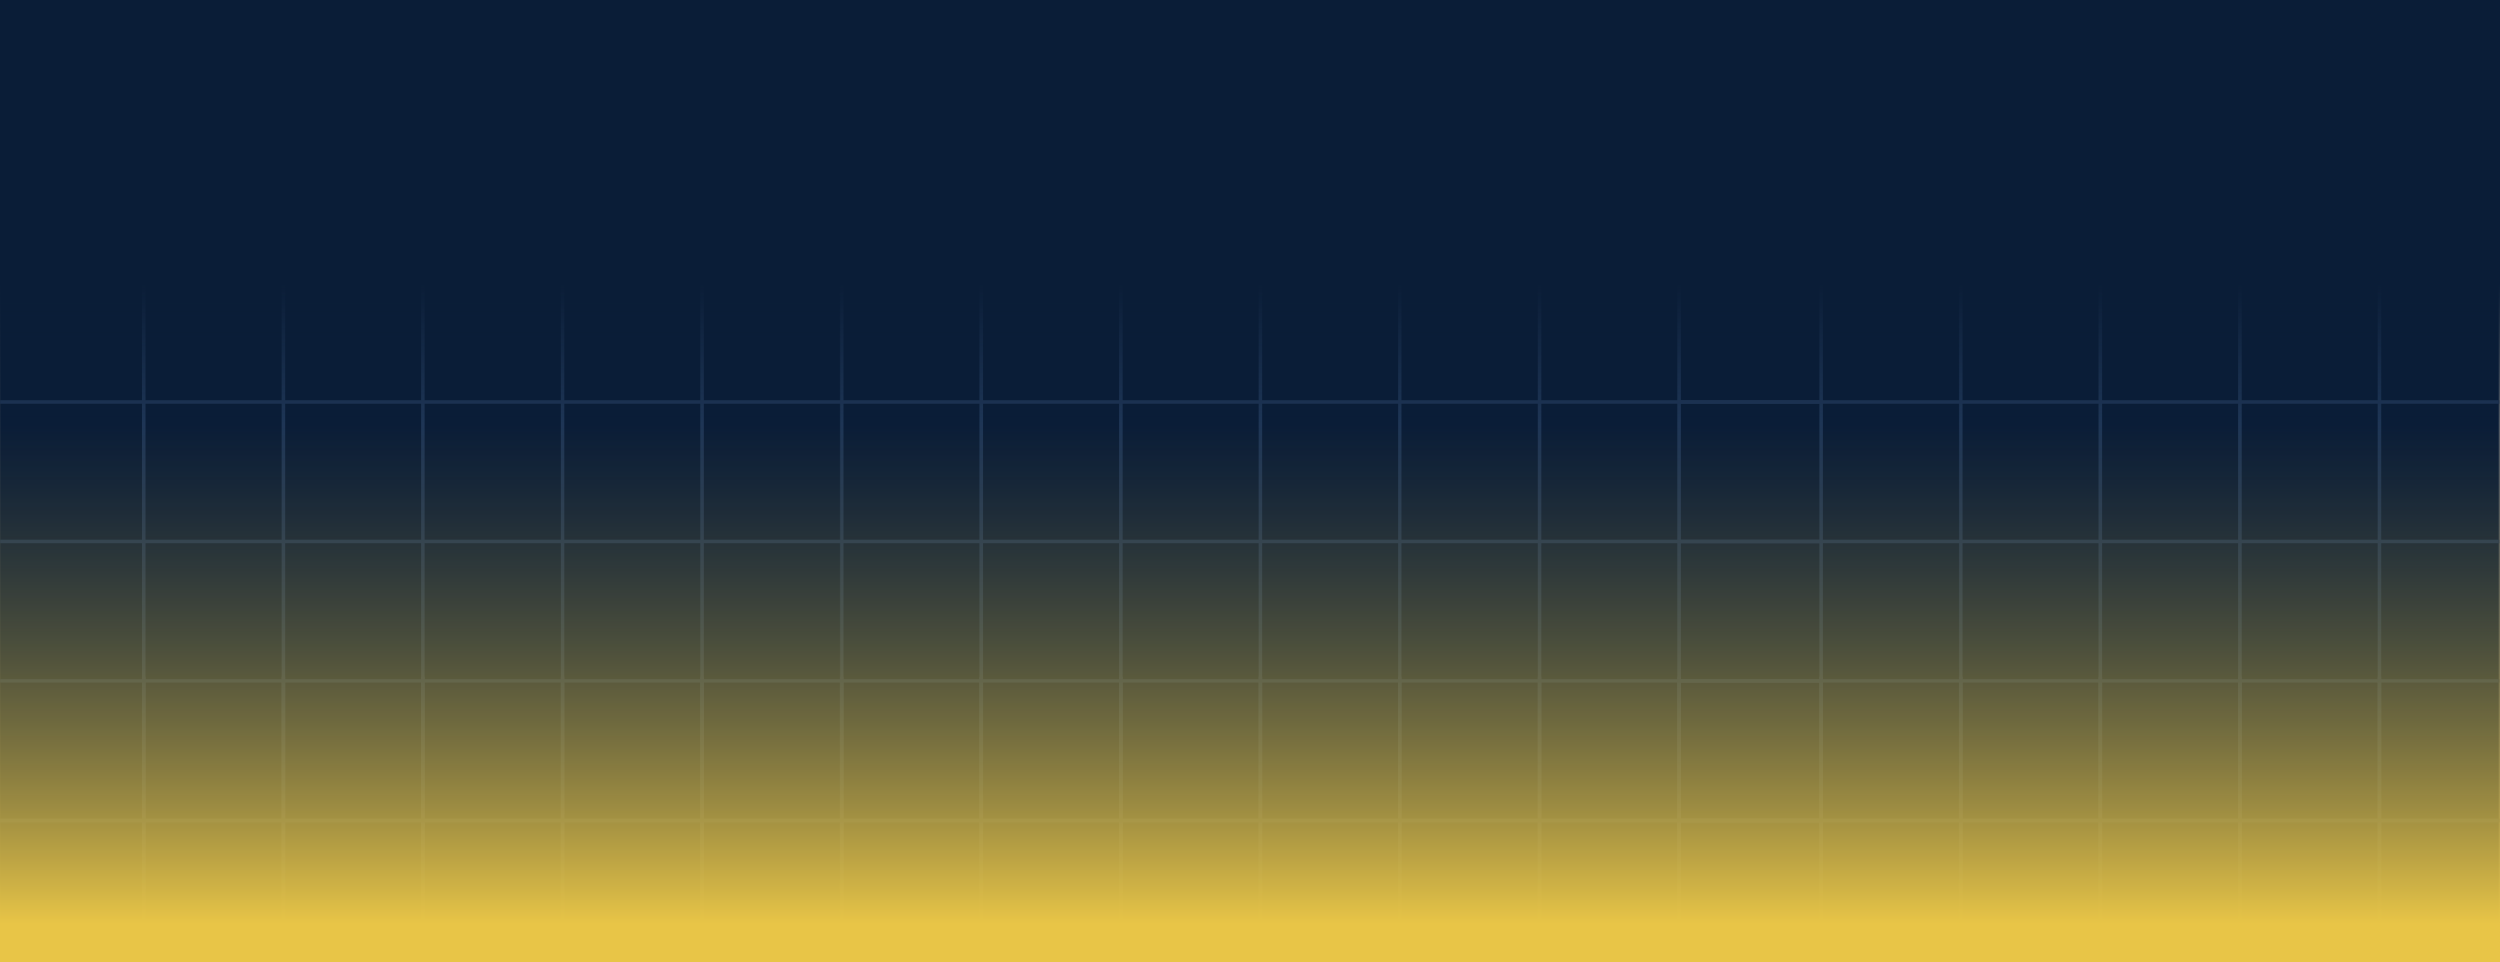 <svg width="1850" height="712" viewBox="0 0 1850 712" fill="none" xmlns="http://www.w3.org/2000/svg">
<rect x="0" y="0" width="1850" height="712" fill="#808080" stroke="none"/>
<g clip-path="url(#clip0_208_31)">
<mask id="mask0_208_31" style="mask-type:luminance" maskUnits="userSpaceOnUse" x="0" y="0" width="1850" height="1080">
<path d="M0 0.193H1849.33V1079.8H0V0.193Z" fill="white"/>
</mask>
<g mask="url(#mask0_208_31)">
<path d="M0 0.193H1849.33V1079.81H0V0.193Z" fill="white"/>
<path d="M0 0.193H1849.33V1079.81H0V0.193Z" fill="#0A1D37"/>
</g>
<mask id="mask1_208_31" style="mask-type:luminance" maskUnits="userSpaceOnUse" x="104" y="500" width="4" height="580">
<path d="M104 500.572H108V1079.8H104V500.572Z" fill="white"/>
</mask>
<g mask="url(#mask1_208_31)">
<path d="M105.058 500.572H107.756V1849.53H105.058V500.572Z" fill="#2B4569"/>
</g>
<mask id="mask2_208_31" style="mask-type:luminance" maskUnits="userSpaceOnUse" x="208" y="500" width="4" height="580">
<path d="M208 500.572H212V1079.8H208V500.572Z" fill="white"/>
</mask>
<g mask="url(#mask2_208_31)">
<path d="M208.333 500.572H211.031V1849.53H208.333V500.572Z" fill="#2B4569"/>
</g>
<mask id="mask3_208_31" style="mask-type:luminance" maskUnits="userSpaceOnUse" x="310" y="500" width="5" height="580">
<path d="M310.667 500.572H314.667V1079.8H310.667V500.572Z" fill="white"/>
</mask>
<g mask="url(#mask3_208_31)">
<path d="M311.636 500.572H314.334V1849.53H311.636V500.572Z" fill="#2B4569"/>
</g>
<mask id="mask4_208_31" style="mask-type:luminance" maskUnits="userSpaceOnUse" x="414" y="500" width="5" height="580">
<path d="M414.667 500.572H418.667V1079.8H414.667V500.572Z" fill="white"/>
</mask>
<g mask="url(#mask4_208_31)">
<path d="M414.912 500.572H417.61V1849.53H414.912V500.572Z" fill="#2B4569"/>
</g>
<mask id="mask5_208_31" style="mask-type:luminance" maskUnits="userSpaceOnUse" x="517" y="500" width="5" height="580">
<path d="M517.333 500.572H521.333V1079.8H517.333V500.572Z" fill="white"/>
</mask>
<g mask="url(#mask5_208_31)">
<path d="M518.188 500.572H520.885V1849.53H518.188V500.572Z" fill="#2B4569"/>
</g>
<mask id="mask6_208_31" style="mask-type:luminance" maskUnits="userSpaceOnUse" x="621" y="500" width="5" height="580">
<path d="M621.333 500.572H625.333V1079.8H621.333V500.572Z" fill="white"/>
</mask>
<g mask="url(#mask6_208_31)">
<path d="M621.489 500.572H624.187V1849.53H621.489V500.572Z" fill="#2B4569"/>
</g>
<mask id="mask7_208_31" style="mask-type:luminance" maskUnits="userSpaceOnUse" x="724" y="500" width="4" height="580">
<path d="M724 500.572H728V1079.8H724V500.572Z" fill="white"/>
</mask>
<g mask="url(#mask7_208_31)">
<path d="M724.766 500.572H727.464V1849.53H724.766V500.572Z" fill="#2B4569"/>
</g>
<mask id="mask8_208_31" style="mask-type:luminance" maskUnits="userSpaceOnUse" x="828" y="500" width="4" height="580">
<path d="M828 500.572H832V1079.8H828V500.572Z" fill="white"/>
</mask>
<g mask="url(#mask8_208_31)">
<path d="M828.067 500.572H830.765V1849.53H828.067V500.572Z" fill="#2B4569"/>
</g>
<mask id="mask9_208_31" style="mask-type:luminance" maskUnits="userSpaceOnUse" x="930" y="500" width="5" height="580">
<path d="M930.667 500.572H934.667V1079.8H930.667V500.572Z" fill="white"/>
</mask>
<g mask="url(#mask9_208_31)">
<path d="M931.344 500.572H934.042V1849.53H931.344V500.572Z" fill="#2B4569"/>
</g>
<mask id="mask10_208_31" style="mask-type:luminance" maskUnits="userSpaceOnUse" x="1033" y="500" width="5" height="580">
<path d="M1033.33 500.572H1037.33V1079.8H1033.33V500.572Z" fill="white"/>
</mask>
<g mask="url(#mask10_208_31)">
<path d="M1034.62 500.572H1037.32V1849.53H1034.62V500.572Z" fill="#2B4569"/>
</g>
<mask id="mask11_208_31" style="mask-type:luminance" maskUnits="userSpaceOnUse" x="1137" y="500" width="5" height="580">
<path d="M1137.33 500.572H1141.33V1079.8H1137.33V500.572Z" fill="white"/>
</mask>
<g mask="url(#mask11_208_31)">
<path d="M1137.92 500.572H1140.62V1849.53H1137.92V500.572Z" fill="#2B4569"/>
</g>
<mask id="mask12_208_31" style="mask-type:luminance" maskUnits="userSpaceOnUse" x="1240" y="500" width="4" height="580">
<path d="M1240 500.572H1244V1079.8H1240V500.572Z" fill="white"/>
</mask>
<g mask="url(#mask12_208_31)">
<path d="M1241.2 500.572H1243.9V1849.53H1241.2V500.572Z" fill="#2B4569"/>
</g>
<mask id="mask13_208_31" style="mask-type:luminance" maskUnits="userSpaceOnUse" x="0" y="605" width="1349" height="5">
<path d="M0 605.334H1348.52V609.334H0V605.334Z" fill="white"/>
</mask>
<g mask="url(#mask13_208_31)">
<path d="M0 605.631H1348.95V608.329H0V605.631Z" fill="#2B4569"/>
</g>
<mask id="mask14_208_31" style="mask-type:luminance" maskUnits="userSpaceOnUse" x="0" y="708" width="1349" height="4">
<path d="M0 708H1348.52V712H0V708Z" fill="white"/>
</mask>
<g mask="url(#mask14_208_31)">
<path d="M0 708.906H1348.95V711.604H0V708.906Z" fill="#2B4569"/>
</g>
<mask id="mask15_208_31" style="mask-type:luminance" maskUnits="userSpaceOnUse" x="104" y="0" width="4" height="1080">
<path d="M104 0.193H108V1079.8H104V0.193Z" fill="white"/>
</mask>
<g mask="url(#mask15_208_31)">
<path d="M105.058 -15.566H107.756V1333.39H105.058V-15.566Z" fill="#2B4569"/>
</g>
<mask id="mask16_208_31" style="mask-type:luminance" maskUnits="userSpaceOnUse" x="208" y="0" width="4" height="1080">
<path d="M208 0.193H212V1079.8H208V0.193Z" fill="white"/>
</mask>
<g mask="url(#mask16_208_31)">
<path d="M208.333 -15.566H211.031V1333.39H208.333V-15.566Z" fill="#2B4569"/>
</g>
<mask id="mask17_208_31" style="mask-type:luminance" maskUnits="userSpaceOnUse" x="310" y="0" width="5" height="1080">
<path d="M310.667 0.193H314.667V1079.8H310.667V0.193Z" fill="white"/>
</mask>
<g mask="url(#mask17_208_31)">
<path d="M311.636 -15.566H314.334V1333.39H311.636V-15.566Z" fill="#2B4569"/>
</g>
<mask id="mask18_208_31" style="mask-type:luminance" maskUnits="userSpaceOnUse" x="414" y="0" width="5" height="1080">
<path d="M414.667 0.193H418.667V1079.8H414.667V0.193Z" fill="white"/>
</mask>
<g mask="url(#mask18_208_31)">
<path d="M414.912 -15.566H417.61V1333.39H414.912V-15.566Z" fill="#2B4569"/>
</g>
<mask id="mask19_208_31" style="mask-type:luminance" maskUnits="userSpaceOnUse" x="517" y="0" width="5" height="1080">
<path d="M517.333 0.193H521.333V1079.8H517.333V0.193Z" fill="white"/>
</mask>
<g mask="url(#mask19_208_31)">
<path d="M518.188 -15.566H520.885V1333.39H518.188V-15.566Z" fill="#2B4569"/>
</g>
<mask id="mask20_208_31" style="mask-type:luminance" maskUnits="userSpaceOnUse" x="621" y="0" width="5" height="1080">
<path d="M621.333 0.193H625.333V1079.8H621.333V0.193Z" fill="white"/>
</mask>
<g mask="url(#mask20_208_31)">
<path d="M621.489 -15.566H624.187V1333.39H621.489V-15.566Z" fill="#2B4569"/>
</g>
<mask id="mask21_208_31" style="mask-type:luminance" maskUnits="userSpaceOnUse" x="724" y="0" width="4" height="1080">
<path d="M724 0.193H728V1079.8H724V0.193Z" fill="white"/>
</mask>
<g mask="url(#mask21_208_31)">
<path d="M724.766 -15.566H727.464V1333.39H724.766V-15.566Z" fill="#2B4569"/>
</g>
<mask id="mask22_208_31" style="mask-type:luminance" maskUnits="userSpaceOnUse" x="828" y="0" width="4" height="1080">
<path d="M828 0.193H832V1079.8H828V0.193Z" fill="white"/>
</mask>
<g mask="url(#mask22_208_31)">
<path d="M828.067 -15.566H830.765V1333.39H828.067V-15.566Z" fill="#2B4569"/>
</g>
<mask id="mask23_208_31" style="mask-type:luminance" maskUnits="userSpaceOnUse" x="930" y="0" width="5" height="1080">
<path d="M930.667 0.193H934.667V1079.8H930.667V0.193Z" fill="white"/>
</mask>
<g mask="url(#mask23_208_31)">
<path d="M931.344 -15.566H934.042V1333.39H931.344V-15.566Z" fill="#2B4569"/>
</g>
<mask id="mask24_208_31" style="mask-type:luminance" maskUnits="userSpaceOnUse" x="1033" y="0" width="5" height="1080">
<path d="M1033.33 0.193H1037.33V1079.8H1033.33V0.193Z" fill="white"/>
</mask>
<g mask="url(#mask24_208_31)">
<path d="M1034.62 -15.566H1037.32V1333.39H1034.62V-15.566Z" fill="#2B4569"/>
</g>
<mask id="mask25_208_31" style="mask-type:luminance" maskUnits="userSpaceOnUse" x="1137" y="0" width="5" height="1080">
<path d="M1137.33 0.193H1141.33V1079.8H1137.33V0.193Z" fill="white"/>
</mask>
<g mask="url(#mask25_208_31)">
<path d="M1137.92 -15.566H1140.62V1333.39H1137.92V-15.566Z" fill="#2B4569"/>
</g>
<mask id="mask26_208_31" style="mask-type:luminance" maskUnits="userSpaceOnUse" x="1240" y="0" width="4" height="1080">
<path d="M1240 0.193H1244V1079.8H1240V0.193Z" fill="white"/>
</mask>
<g mask="url(#mask26_208_31)">
<path d="M1241.2 -15.566H1243.9V1333.39H1241.2V-15.566Z" fill="#2B4569"/>
</g>
<mask id="mask27_208_31" style="mask-type:luminance" maskUnits="userSpaceOnUse" x="0" y="89" width="1349" height="5">
<path d="M0 89.334H1348.52V93.334H0V89.334Z" fill="white"/>
</mask>
<g mask="url(#mask27_208_31)">
<path d="M0 89.49H1348.95V92.188H0V89.49Z" fill="#2B4569"/>
</g>
<mask id="mask28_208_31" style="mask-type:luminance" maskUnits="userSpaceOnUse" x="0" y="192" width="1349" height="4">
<path d="M0 192H1348.52V196H0V192Z" fill="white"/>
</mask>
<g mask="url(#mask28_208_31)">
<path d="M0 192.766H1348.95V195.464H0V192.766Z" fill="#2B4569"/>
</g>
<mask id="mask29_208_31" style="mask-type:luminance" maskUnits="userSpaceOnUse" x="0" y="296" width="1349" height="4">
<path d="M0 296H1348.52V300H0V296Z" fill="white"/>
</mask>
<g mask="url(#mask29_208_31)">
<path d="M0 296.068H1348.95V298.766H0V296.068Z" fill="#2B4569"/>
</g>
<mask id="mask30_208_31" style="mask-type:luminance" maskUnits="userSpaceOnUse" x="0" y="398" width="1349" height="5">
<path d="M0 398.666H1348.52V402.666H0V398.666Z" fill="white"/>
</mask>
<g mask="url(#mask30_208_31)">
<path d="M0 399.344H1348.95V402.042H0V399.344Z" fill="#2B4569"/>
</g>
<mask id="mask31_208_31" style="mask-type:luminance" maskUnits="userSpaceOnUse" x="0" y="501" width="1349" height="5">
<path d="M0 501.334H1348.52V505.334H0V501.334Z" fill="white"/>
</mask>
<g mask="url(#mask31_208_31)">
<path d="M0 502.621H1348.95V505.319H0V502.621Z" fill="#2B4569"/>
</g>
<mask id="mask32_208_31" style="mask-type:luminance" maskUnits="userSpaceOnUse" x="0" y="605" width="1349" height="5">
<path d="M0 605.334H1348.52V609.334H0V605.334Z" fill="white"/>
</mask>
<g mask="url(#mask32_208_31)">
<path d="M0 605.922H1348.95V608.62H0V605.922Z" fill="#2B4569"/>
</g>
<mask id="mask33_208_31" style="mask-type:luminance" maskUnits="userSpaceOnUse" x="0" y="708" width="1349" height="4">
<path d="M0 708H1348.52V712H0V708Z" fill="white"/>
</mask>
<g mask="url(#mask33_208_31)">
<path d="M0 709.197H1348.95V711.895H0V709.197Z" fill="#2B4569"/>
</g>
<mask id="mask34_208_31" style="mask-type:luminance" maskUnits="userSpaceOnUse" x="1345" y="500" width="5" height="580">
<path d="M1345.33 500.572H1349.33V1079.8H1345.33V500.572Z" fill="white"/>
</mask>
<g mask="url(#mask34_208_31)">
<path d="M1346.32 500.572H1349.02V1849.53H1346.32V500.572Z" fill="#2B4569"/>
</g>
<mask id="mask35_208_31" style="mask-type:luminance" maskUnits="userSpaceOnUse" x="1449" y="500" width="5" height="580">
<path d="M1449.33 500.572H1453.33V1079.8H1449.33V500.572Z" fill="white"/>
</mask>
<g mask="url(#mask35_208_31)">
<path d="M1449.59 500.572H1452.29V1849.53H1449.59V500.572Z" fill="#2B4569"/>
</g>
<mask id="mask36_208_31" style="mask-type:luminance" maskUnits="userSpaceOnUse" x="1552" y="500" width="4" height="580">
<path d="M1552 500.572H1556V1079.8H1552V500.572Z" fill="white"/>
</mask>
<g mask="url(#mask36_208_31)">
<path d="M1552.9 500.572H1555.59V1849.53H1552.9V500.572Z" fill="#2B4569"/>
</g>
<mask id="mask37_208_31" style="mask-type:luminance" maskUnits="userSpaceOnUse" x="1656" y="500" width="4" height="580">
<path d="M1656 500.572H1660V1079.8H1656V500.572Z" fill="white"/>
</mask>
<g mask="url(#mask37_208_31)">
<path d="M1656.17 500.572H1658.87V1849.53H1656.17V500.572Z" fill="#2B4569"/>
</g>
<mask id="mask38_208_31" style="mask-type:luminance" maskUnits="userSpaceOnUse" x="1758" y="500" width="5" height="580">
<path d="M1758.67 500.572H1762.67V1079.8H1758.67V500.572Z" fill="white"/>
</mask>
<g mask="url(#mask38_208_31)">
<path d="M1759.45 500.572H1762.15V1849.53H1759.45V500.572Z" fill="#2B4569"/>
</g>
<mask id="mask39_208_31" style="mask-type:luminance" maskUnits="userSpaceOnUse" x="1241" y="605" width="609" height="5">
<path d="M1241.26 605.334H1849.33V609.334H1241.26V605.334Z" fill="white"/>
</mask>
<g mask="url(#mask39_208_31)">
<path d="M1241.26 605.631H2590.21V608.329H1241.26V605.631Z" fill="#2B4569"/>
</g>
<mask id="mask40_208_31" style="mask-type:luminance" maskUnits="userSpaceOnUse" x="1241" y="708" width="609" height="4">
<path d="M1241.26 708H1849.33V712H1241.26V708Z" fill="white"/>
</mask>
<g mask="url(#mask40_208_31)">
<path d="M1241.26 708.906H2590.21V711.604H1241.26V708.906Z" fill="#2B4569"/>
</g>
<mask id="mask41_208_31" style="mask-type:luminance" maskUnits="userSpaceOnUse" x="1345" y="0" width="5" height="1080">
<path d="M1345.33 0.193H1349.33V1079.8H1345.33V0.193Z" fill="white"/>
</mask>
<g mask="url(#mask41_208_31)">
<path d="M1346.32 -15.566H1349.02V1333.39H1346.32V-15.566Z" fill="#2B4569"/>
</g>
<mask id="mask42_208_31" style="mask-type:luminance" maskUnits="userSpaceOnUse" x="1449" y="0" width="5" height="1080">
<path d="M1449.33 0.193H1453.33V1079.8H1449.33V0.193Z" fill="white"/>
</mask>
<g mask="url(#mask42_208_31)">
<path d="M1449.59 -15.566H1452.29V1333.39H1449.59V-15.566Z" fill="#2B4569"/>
</g>
<mask id="mask43_208_31" style="mask-type:luminance" maskUnits="userSpaceOnUse" x="1552" y="0" width="4" height="1080">
<path d="M1552 0.193H1556V1079.8H1552V0.193Z" fill="white"/>
</mask>
<g mask="url(#mask43_208_31)">
<path d="M1552.9 -15.566H1555.59V1333.39H1552.9V-15.566Z" fill="#2B4569"/>
</g>
<mask id="mask44_208_31" style="mask-type:luminance" maskUnits="userSpaceOnUse" x="1656" y="0" width="4" height="1080">
<path d="M1656 0.193H1660V1079.8H1656V0.193Z" fill="white"/>
</mask>
<g mask="url(#mask44_208_31)">
<path d="M1656.17 -15.566H1658.87V1333.39H1656.17V-15.566Z" fill="#2B4569"/>
</g>
<mask id="mask45_208_31" style="mask-type:luminance" maskUnits="userSpaceOnUse" x="1758" y="0" width="5" height="1080">
<path d="M1758.67 0.193H1762.67V1079.8H1758.67V0.193Z" fill="white"/>
</mask>
<g mask="url(#mask45_208_31)">
<path d="M1759.45 -15.566H1762.15V1333.39H1759.45V-15.566Z" fill="#2B4569"/>
</g>
<mask id="mask46_208_31" style="mask-type:luminance" maskUnits="userSpaceOnUse" x="1241" y="89" width="609" height="5">
<path d="M1241.26 89.334H1849.33V93.334H1241.26V89.334Z" fill="white"/>
</mask>
<g mask="url(#mask46_208_31)">
<path d="M1241.26 89.49H2590.21V92.188H1241.26V89.49Z" fill="#2B4569"/>
</g>
<mask id="mask47_208_31" style="mask-type:luminance" maskUnits="userSpaceOnUse" x="1241" y="192" width="609" height="4">
<path d="M1241.26 192H1849.33V196H1241.26V192Z" fill="white"/>
</mask>
<g mask="url(#mask47_208_31)">
<path d="M1241.26 192.766H2590.21V195.464H1241.26V192.766Z" fill="#2B4569"/>
</g>
<mask id="mask48_208_31" style="mask-type:luminance" maskUnits="userSpaceOnUse" x="1241" y="296" width="609" height="4">
<path d="M1241.26 296H1849.33V300H1241.26V296Z" fill="white"/>
</mask>
<g mask="url(#mask48_208_31)">
<path d="M1241.26 296.068H2590.21V298.766H1241.26V296.068Z" fill="#2B4569"/>
</g>
<mask id="mask49_208_31" style="mask-type:luminance" maskUnits="userSpaceOnUse" x="1241" y="398" width="609" height="5">
<path d="M1241.26 398.666H1849.33V402.666H1241.26V398.666Z" fill="white"/>
</mask>
<g mask="url(#mask49_208_31)">
<path d="M1241.26 399.344H2590.21V402.042H1241.26V399.344Z" fill="#2B4569"/>
</g>
<mask id="mask50_208_31" style="mask-type:luminance" maskUnits="userSpaceOnUse" x="1241" y="501" width="609" height="5">
<path d="M1241.26 501.334H1849.33V505.334H1241.26V501.334Z" fill="white"/>
</mask>
<g mask="url(#mask50_208_31)">
<path d="M1241.26 502.621H2590.21V505.319H1241.26V502.621Z" fill="#2B4569"/>
</g>
<mask id="mask51_208_31" style="mask-type:luminance" maskUnits="userSpaceOnUse" x="1241" y="605" width="609" height="5">
<path d="M1241.26 605.334H1849.33V609.334H1241.26V605.334Z" fill="white"/>
</mask>
<g mask="url(#mask51_208_31)">
<path d="M1241.26 605.922H2590.21V608.62H1241.26V605.922Z" fill="#2B4569"/>
</g>
<mask id="mask52_208_31" style="mask-type:luminance" maskUnits="userSpaceOnUse" x="1241" y="708" width="609" height="4">
<path d="M1241.26 708H1849.33V712H1241.26V708Z" fill="white"/>
</mask>
<g mask="url(#mask52_208_31)">
<path d="M1241.26 709.197H2590.21V711.895H1241.26V709.197Z" fill="#2B4569"/>
</g>
<rect width="1850" height="712" fill="url(#paint0_linear_208_31)"/>
</g>
<defs>
<linearGradient id="paint0_linear_208_31" x1="925" y1="0" x2="925" y2="712" gradientUnits="userSpaceOnUse">
<stop offset="0.295" stop-color="#0A1D37"/>
<stop offset="0.44" stop-color="#0A1D37" stop-opacity="0.4"/>
<stop offset="0.96" stop-color="#E8C547"/>
</linearGradient>
<clipPath id="clip0_208_31">
<rect width="1850" height="712" fill="white"/>
</clipPath>
</defs>
</svg>
